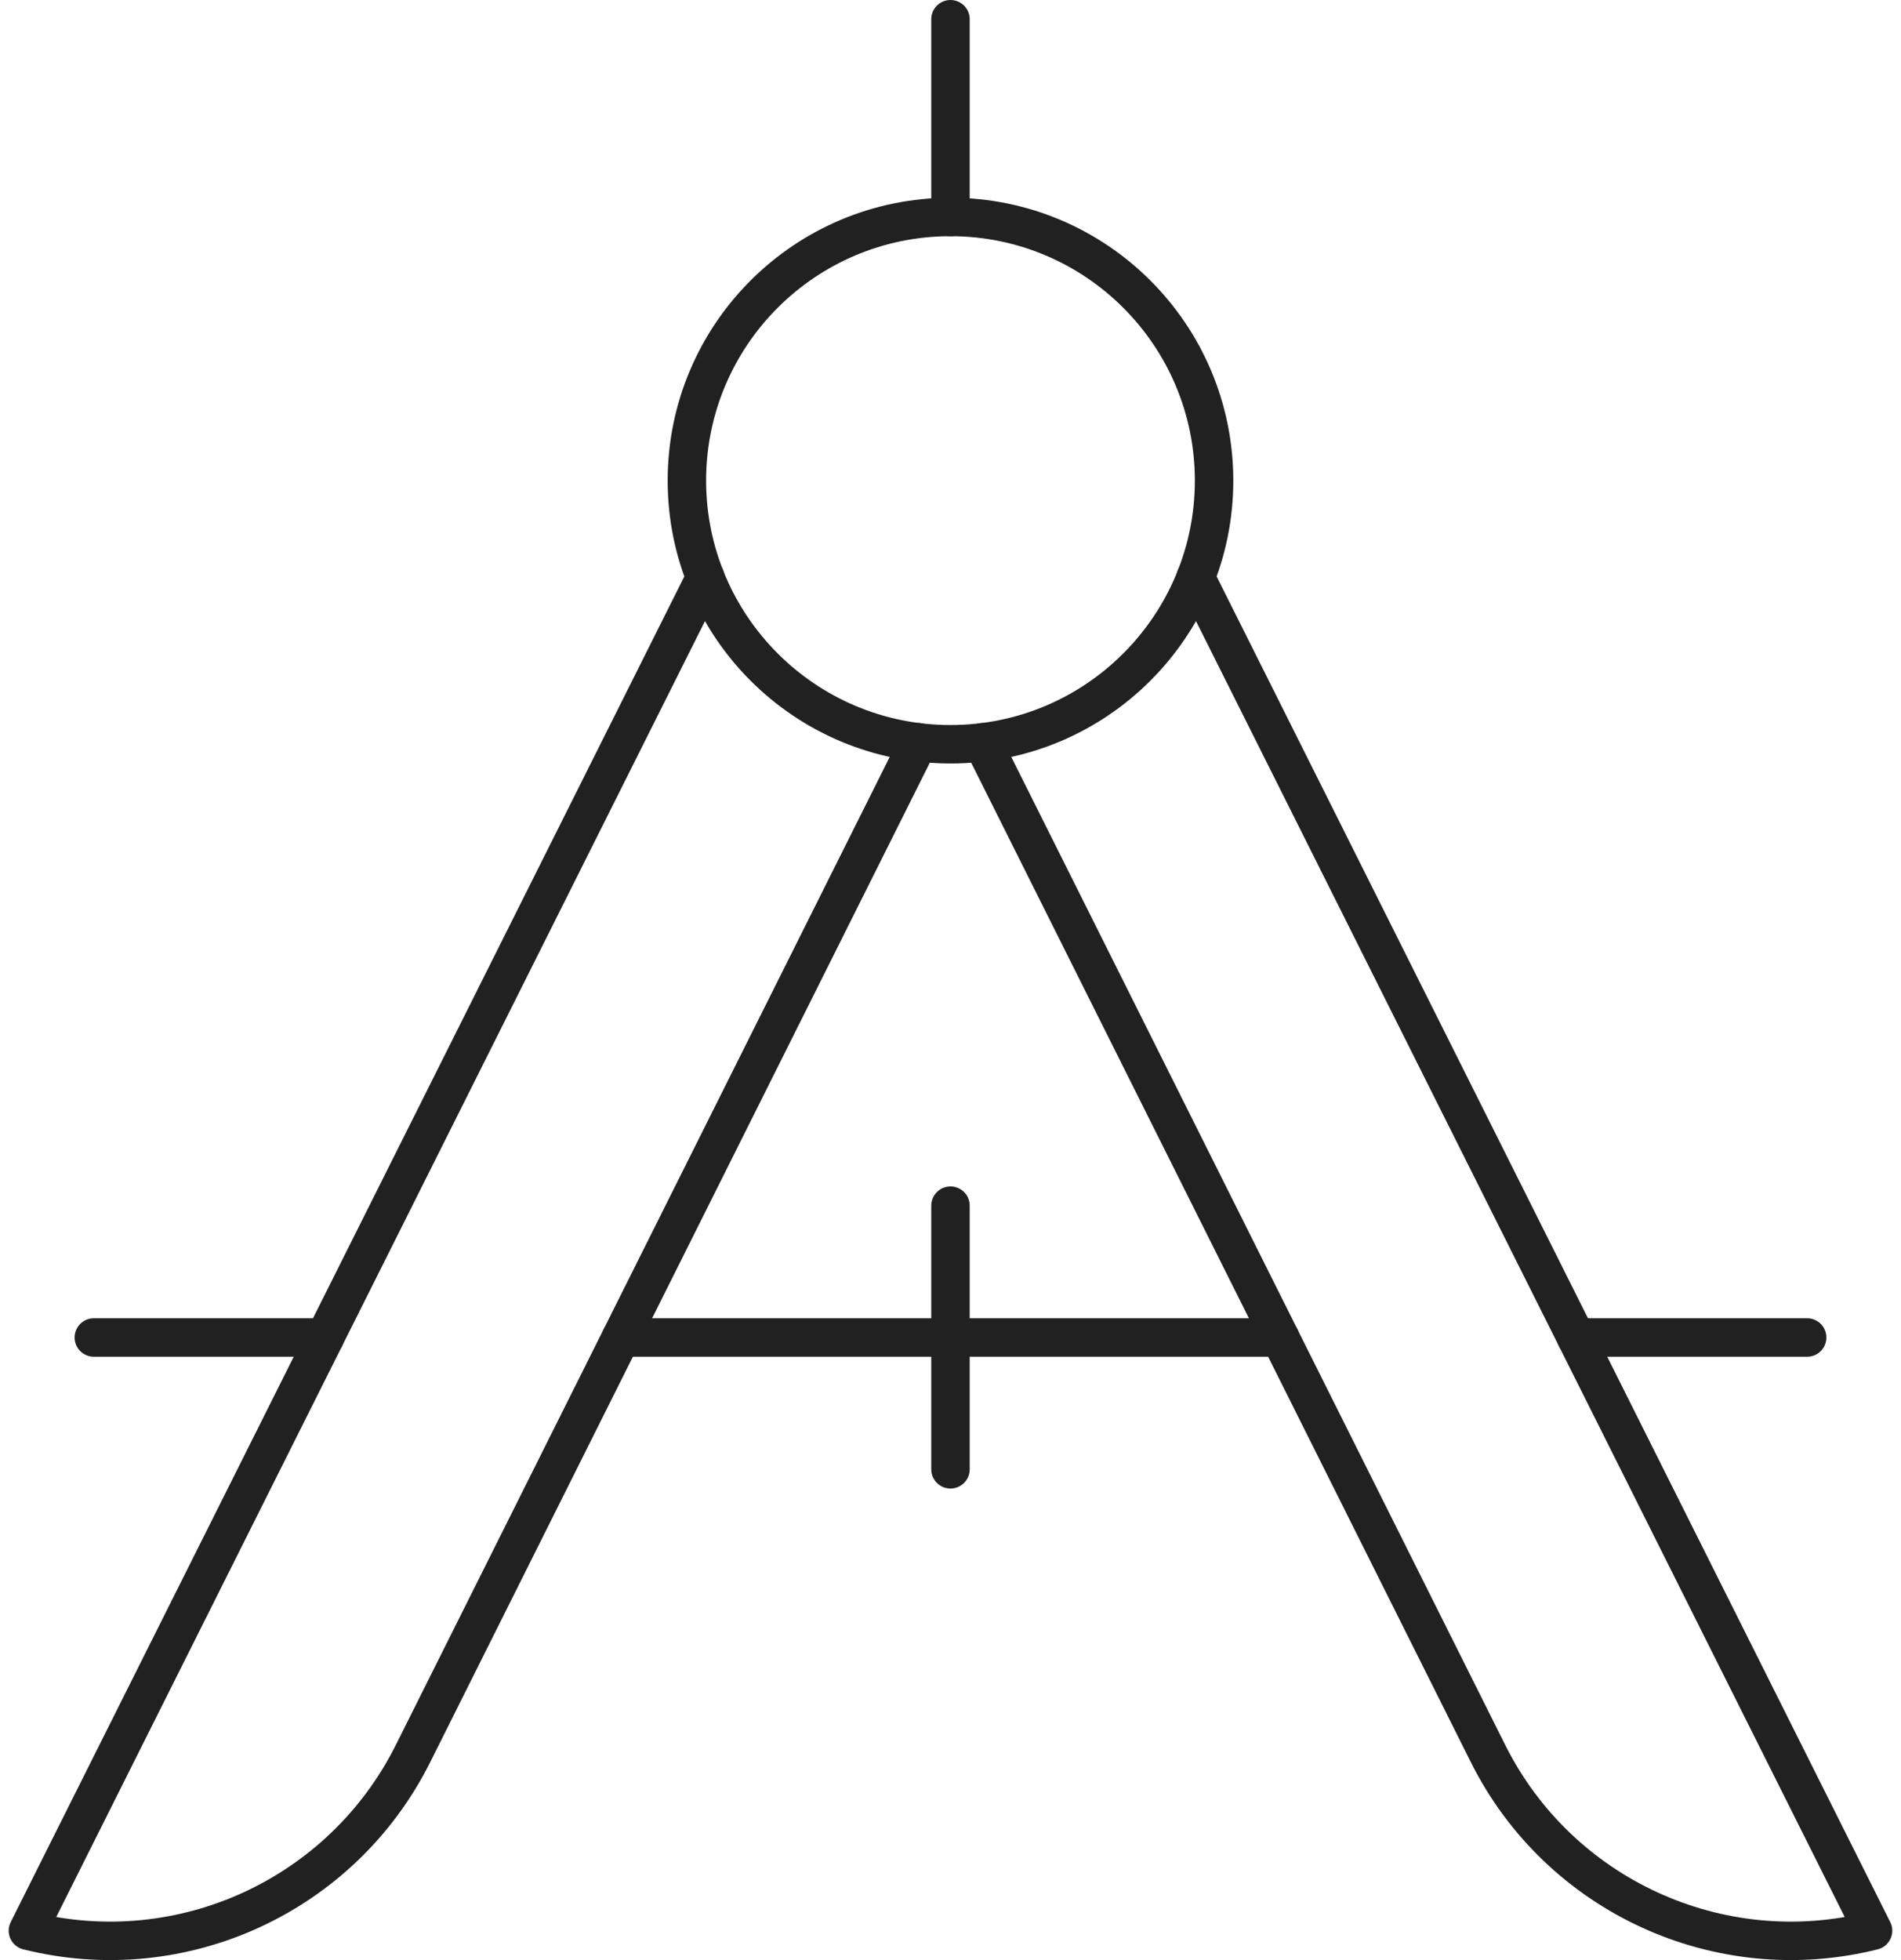 <?xml version="1.0" encoding="UTF-8"?><svg xmlns="http://www.w3.org/2000/svg" width="49.453" height="50.978" viewBox="0 0 49.453 50.978"><g id="a"><g><line x1="41.001" y1="34.786" x2="47.012" y2="34.786" fill="none" stroke="#212121" stroke-linecap="round" stroke-linejoin="round"/><line x1="16.155" y1="34.786" x2="33.298" y2="34.786" fill="none" stroke="#212121" stroke-linecap="round" stroke-linejoin="round"/><line x1="2.441" y1="34.786" x2="8.452" y2="34.786" fill="none" stroke="#212121" stroke-linecap="round" stroke-linejoin="round"/><path d="M23.895,19.305l-13.15,26.301c-1.847,3.694-6.012,5.61-10.018,4.608H.726L18.349,15.018" fill="none" stroke="#212121" stroke-linecap="round" stroke-linejoin="round"/><path d="M25.558,19.305l13.151,26.301c1.846,3.694,6.011,5.61,10.017,4.608h0L31.103,15.018" fill="none" stroke="#212121" stroke-linecap="round" stroke-linejoin="round"/><circle cx="24.726" cy="12.5" r="6.857" fill="none" stroke="#212121" stroke-linecap="round" stroke-linejoin="round"/><line x1="24.726" y1=".5" x2="24.726" y2="5.643" fill="none" stroke="#212121" stroke-linecap="round" stroke-linejoin="round"/><line x1="24.726" y1="31.357" x2="24.726" y2="38.214" fill="none" stroke="#212121" stroke-linecap="round" stroke-linejoin="round"/></g></g><g id="b"/></svg>